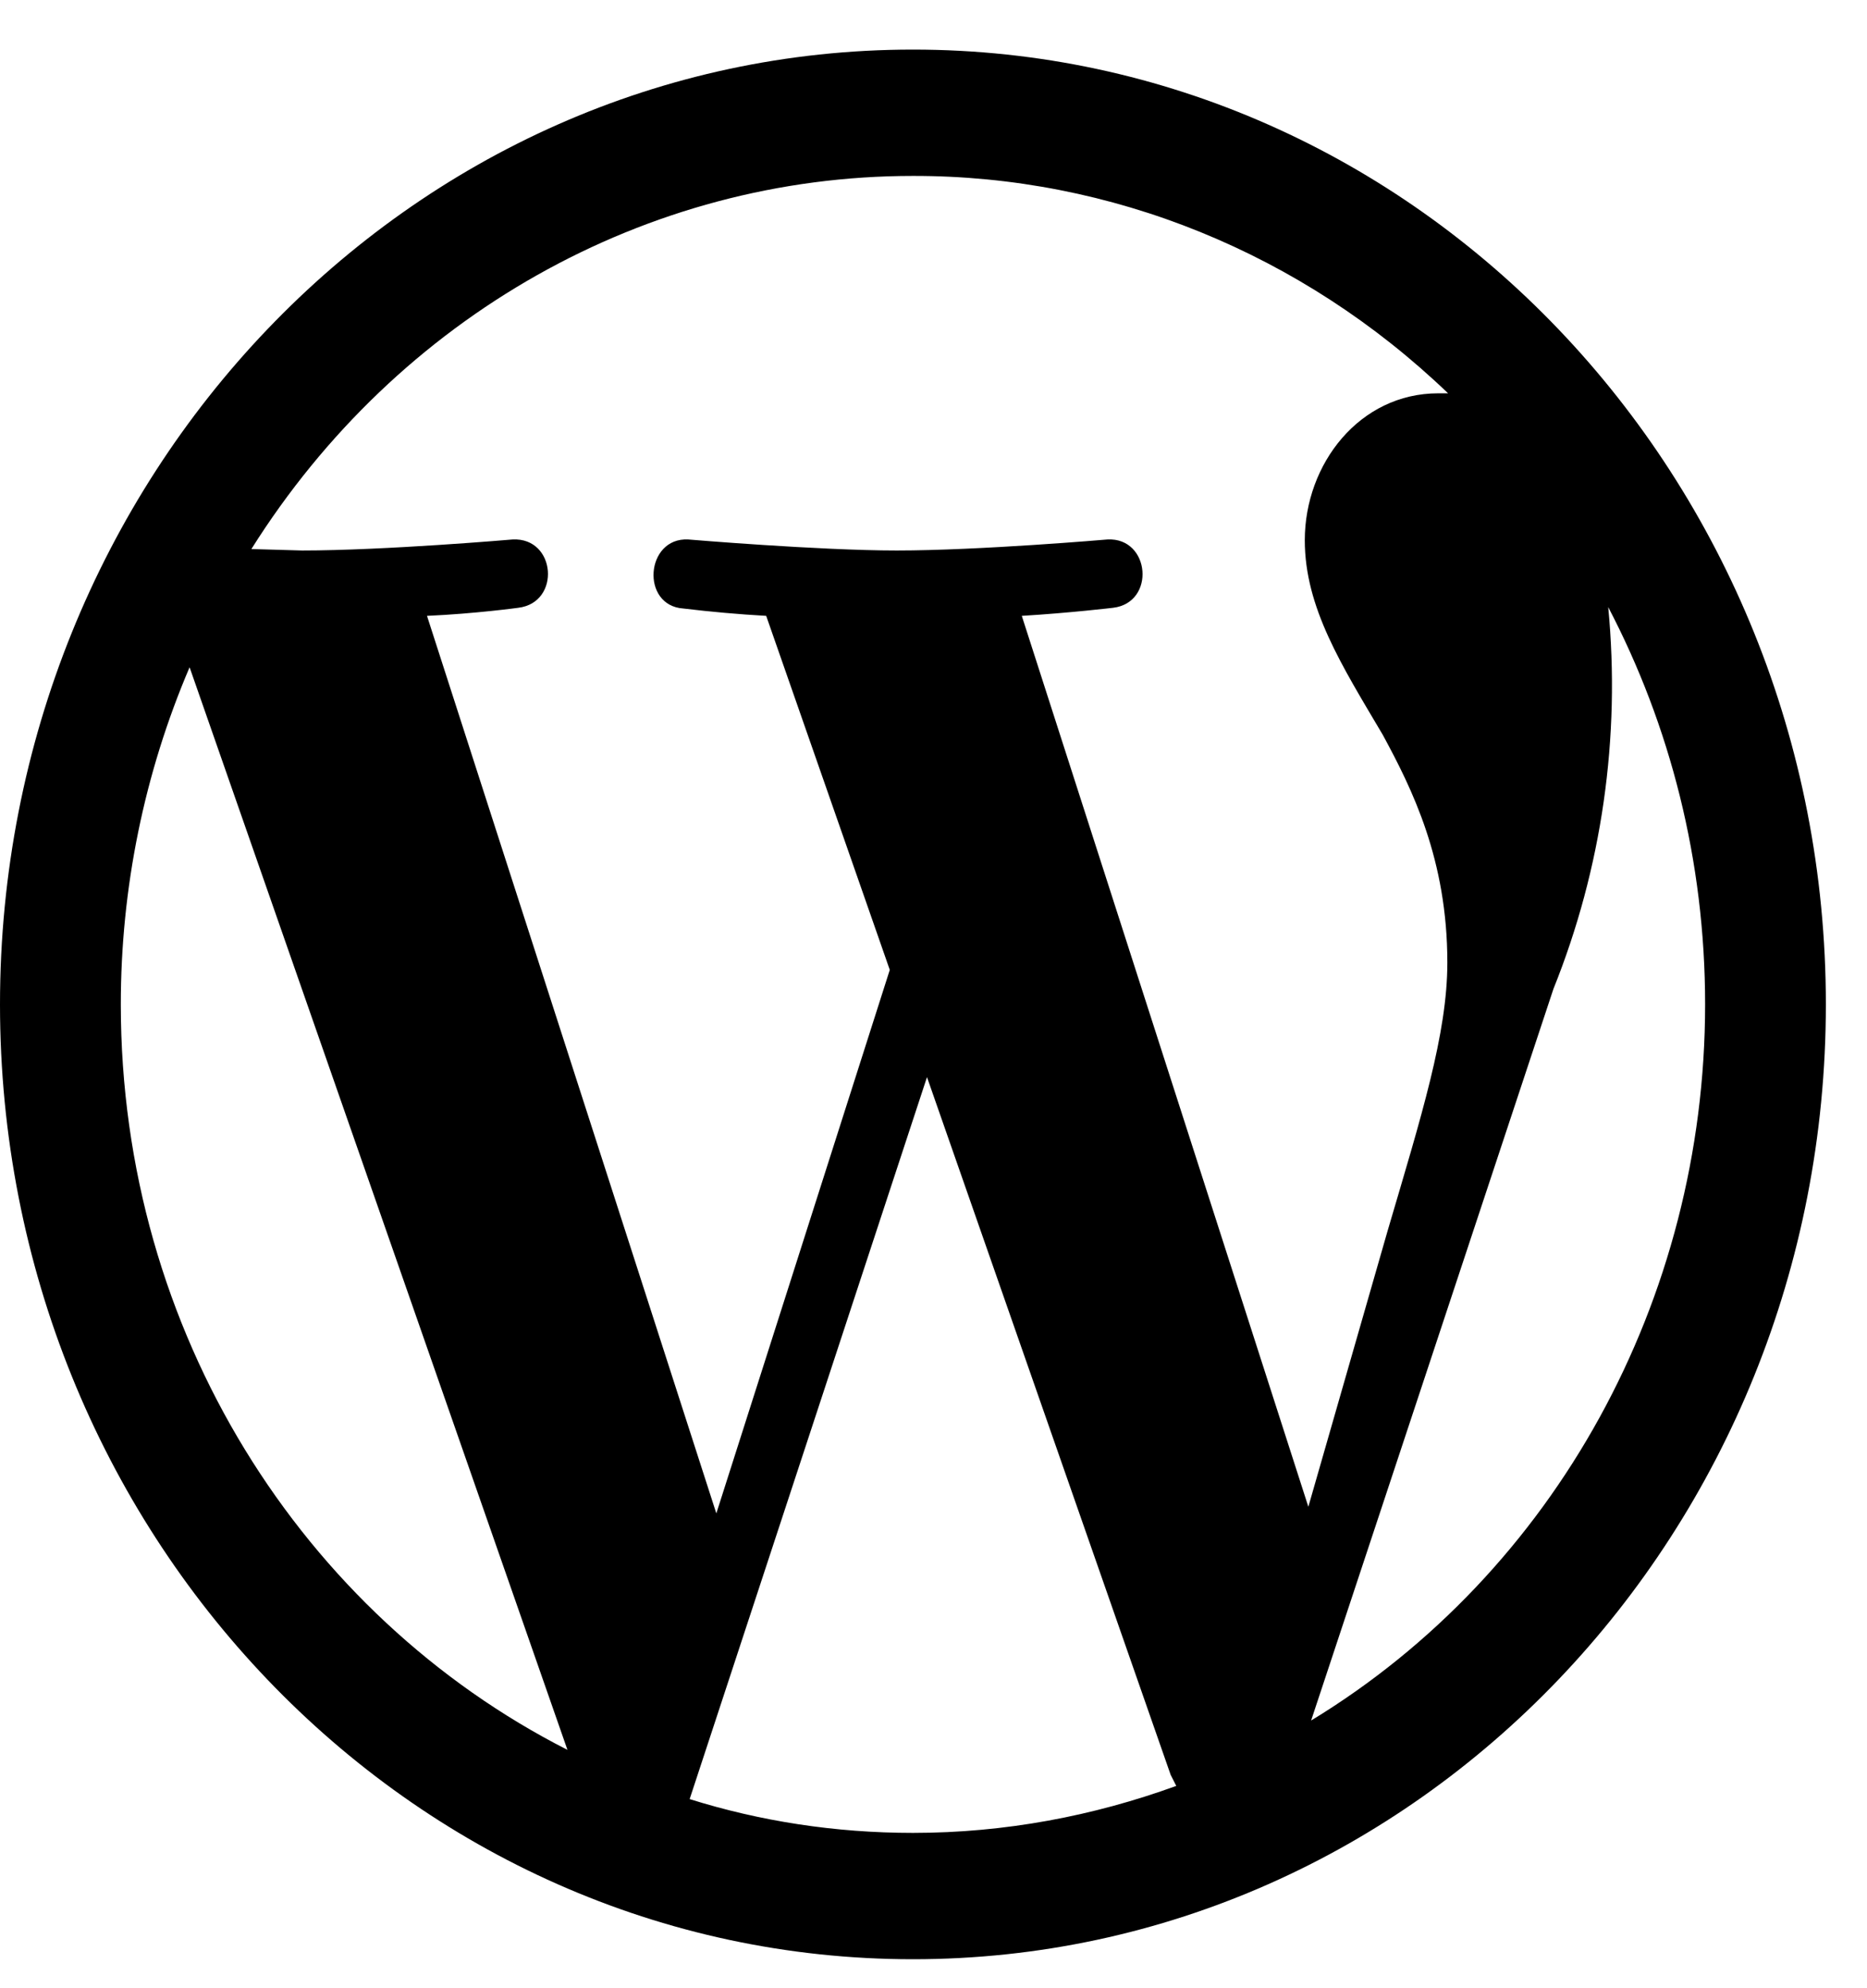 <svg width="31" height="33" viewBox="0 0 31 33" fill="none" xmlns="http://www.w3.org/2000/svg">
<g clip-path="url(#clip0_2826_854)">
<path d="M2.006 16.671C2.006 22.12 5.037 26.814 9.422 29.044L3.148 11.075C2.395 12.836 2.006 14.742 2.006 16.671ZM15.159 30.422C16.686 30.422 18.155 30.142 19.531 29.642L19.438 29.459L15.392 17.878L11.451 29.861C12.617 30.227 13.864 30.422 15.159 30.422ZM16.966 10.222L21.724 25.009L23.041 20.426C23.601 18.524 24.032 17.159 24.032 15.976C24.032 14.269 23.449 13.099 22.96 12.197C22.283 11.051 21.665 10.088 21.665 8.967C21.665 7.699 22.575 6.528 23.881 6.528H24.044C21.62 4.202 18.449 2.914 15.159 2.92C10.733 2.919 6.605 5.247 4.174 9.113L5.014 9.137C6.39 9.137 8.512 8.954 8.512 8.954C9.235 8.918 9.317 10.003 8.605 10.088C8.605 10.088 7.894 10.186 7.09 10.222L11.894 25.119L14.774 16.098L12.722 10.222C12.262 10.196 11.803 10.155 11.346 10.1C10.634 10.052 10.716 8.918 11.427 8.954C11.427 8.954 13.596 9.137 14.89 9.137C16.267 9.137 18.389 8.954 18.389 8.954C19.1 8.918 19.193 10.003 18.482 10.088C18.482 10.088 17.771 10.173 16.966 10.222ZM21.77 28.557C25.82 26.095 28.311 21.568 28.312 16.671C28.312 14.282 27.729 12.039 26.703 10.076C26.911 12.235 26.598 14.415 25.793 16.415L21.77 28.557ZM15.159 32.519C6.787 32.519 0 25.423 0 16.671C0 7.919 6.787 0.823 15.159 0.823C23.531 0.823 30.317 7.919 30.317 16.671C30.317 25.423 23.531 32.519 15.159 32.519Z" fill="black"/>
</g>
<defs>
<clipPath id="clip0_2826_854">
<rect width="30.317" height="31.695" fill="white" transform="translate(0 0.823)"/>
</clipPath>
</defs>
</svg>
